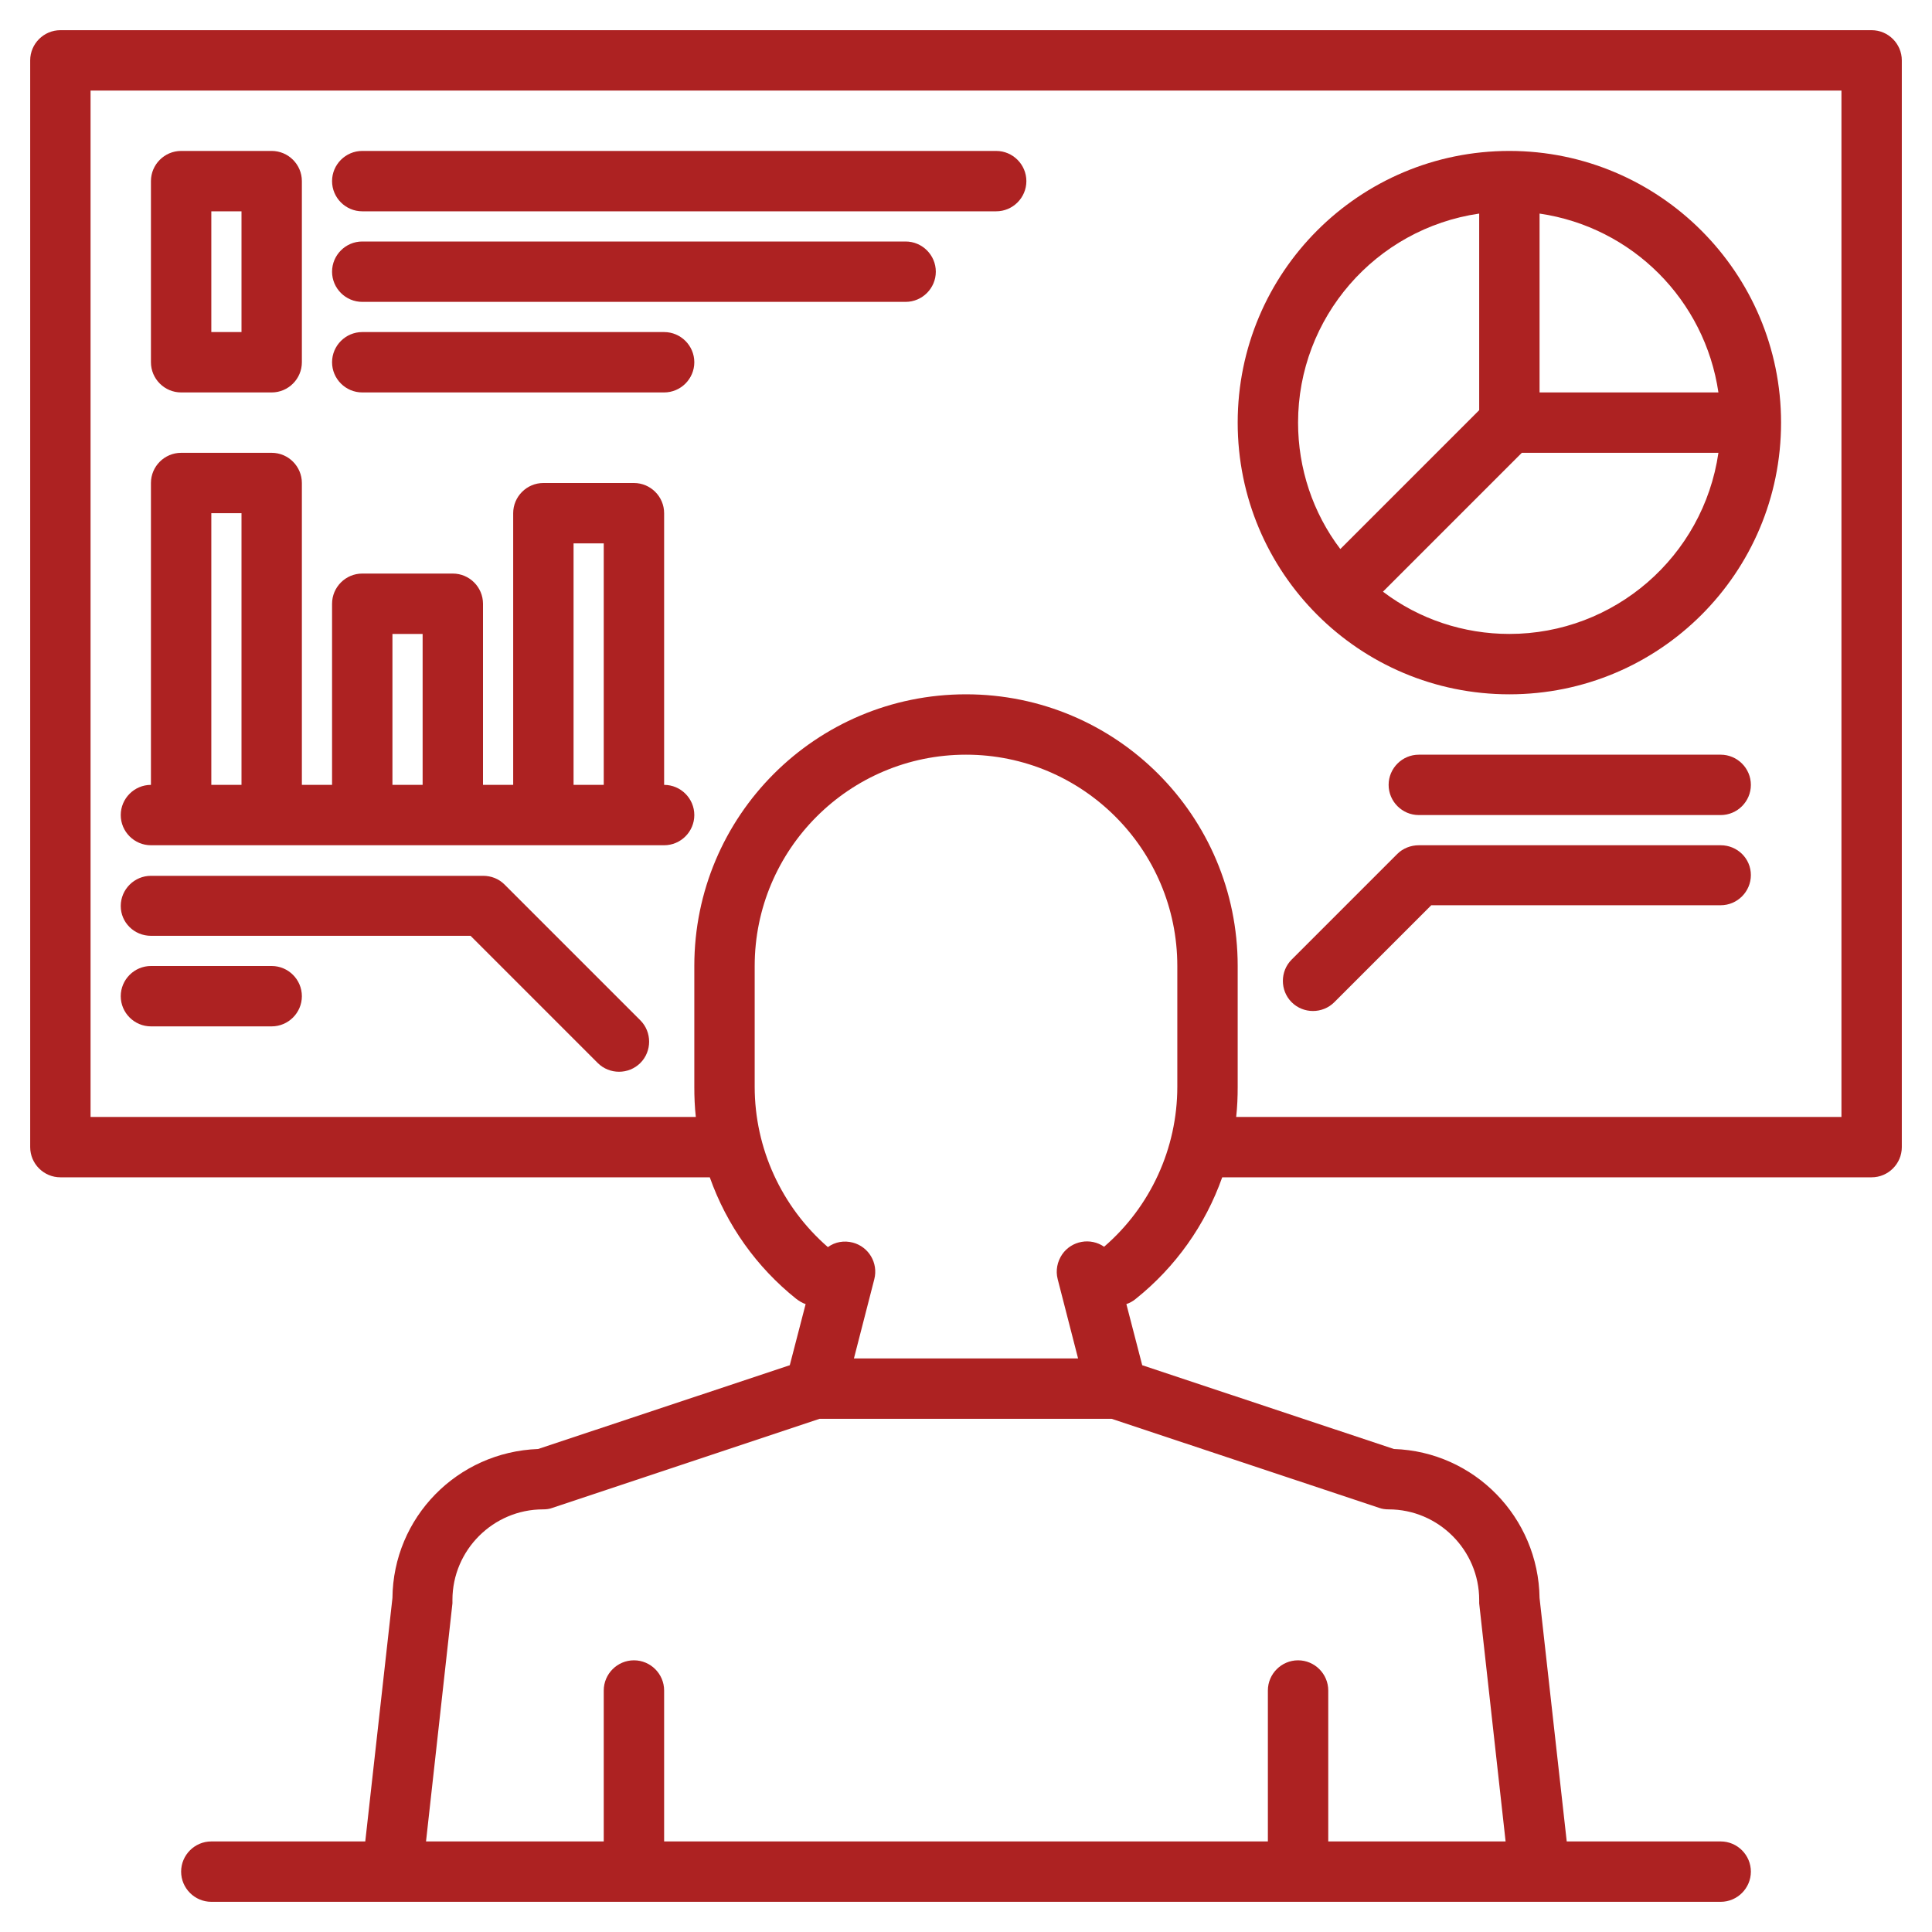 <svg xmlns="http://www.w3.org/2000/svg" xmlns:xlink="http://www.w3.org/1999/xlink" id="Layer_1" x="0px" y="0px" viewBox="0 0 512 512" style="enable-background:new 0 0 512 512;" xml:space="preserve"><style type="text/css">	.st0{fill:#AD2222;}</style><g>	<path class="st0" d="M496,8H16c-4.4,0-8,3.6-8,8v288c0,4.4,3.6,8,8,8h172.1c4.5,12.7,12.4,23.8,22.9,32.2c0.8,0.6,1.6,1.1,2.5,1.4   l-4.2,16.2L142.6,384c-21.4,0.8-38.4,18.1-38.6,39.5L96.8,488H56c-4.4,0-8,3.6-8,8s3.6,8,8,8h400c4.4,0,8-3.6,8-8s-3.6-8-8-8h-40.8   l-7.2-64.5c-0.3-21.4-17.3-38.8-38.6-39.5l-66.7-22.2l-4.2-16.2c0.9-0.3,1.8-0.8,2.5-1.4c10.5-8.4,18.4-19.5,22.9-32.2H496   c4.4,0,8-3.6,8-8V16C504,11.6,500.4,8,496,8z M365.5,399.6c0.8,0.3,1.7,0.4,2.5,0.4c13.2,0,24,10.8,24,24c0,0.3,0,0.6,0,0.9l7,63.1   H352v-40c0-4.4-3.6-8-8-8s-8,3.6-8,8v40H176v-40c0-4.4-3.6-8-8-8s-8,3.6-8,8v40h-47.1l7-63.1c0-0.3,0-0.6,0-0.9   c0-13.2,10.8-24,24-24c0.9,0,1.7-0.1,2.5-0.4l70.8-23.6h77.4L365.5,399.6z M312,288c0,16.3-7.1,31.8-19.4,42.4   c-3.6-2.5-8.6-1.6-11.1,2c-1.3,1.9-1.8,4.3-1.2,6.6l5.4,21h-59.4l5.4-21c1.1-4.3-1.5-8.6-5.7-9.7c-2.3-0.6-4.7-0.2-6.6,1.2   C207.1,319.8,200,304.3,200,288v-32c0-30.9,25.1-56,56-56s56,25.1,56,56V288z M488,296H327.6c0.3-2.7,0.4-5.3,0.4-8v-32   c0-39.8-32.2-72-72-72s-72,32.2-72,72l0,0v32c0,2.7,0.1,5.3,0.4,8H24V24h464V296z"></path>	<path class="st0" d="M96,56h168c4.4,0,8-3.6,8-8s-3.6-8-8-8H96c-4.4,0-8,3.6-8,8S91.6,56,96,56z"></path>	<path class="st0" d="M96,80h144c4.4,0,8-3.6,8-8s-3.6-8-8-8H96c-4.4,0-8,3.6-8,8S91.6,80,96,80z"></path>	<path class="st0" d="M96,104h80c4.4,0,8-3.6,8-8s-3.6-8-8-8H96c-4.4,0-8,3.6-8,8S91.6,104,96,104z"></path>	<path class="st0" d="M48,104h24c4.4,0,8-3.6,8-8V48c0-4.4-3.6-8-8-8H48c-4.4,0-8,3.6-8,8v48C40,100.4,43.6,104,48,104z M56,56h8v32   h-8V56z"></path>	<path class="st0" d="M400,40c-39.8,0-72,32.2-72,72s32.2,72,72,72s72-32.2,72-72C472,72.3,439.7,40,400,40z M408,56.6   c24.6,3.6,43.8,22.9,47.4,47.4H408V56.6z M344,112c0-27.8,20.5-51.4,48-55.4v52.1l-36.8,36.8C347.9,135.9,344,124.1,344,112z    M400,168c-12.1,0-23.9-3.9-33.5-11.2l36.8-36.8h52.1C451.4,147.5,427.8,168,400,168z"></path>	<path class="st0" d="M456,200h-80c-4.4,0-8,3.6-8,8s3.6,8,8,8h80c4.4,0,8-3.6,8-8S460.4,200,456,200z"></path>	<path class="st0" d="M456,224h-80c-2.1,0-4.2,0.8-5.7,2.3l-28,28c-3.1,3.1-3.1,8.2,0,11.3c3.1,3.1,8.2,3.1,11.3,0l25.7-25.7H456   c4.4,0,8-3.6,8-8S460.4,224,456,224z"></path>	<path class="st0" d="M176,208v-72c0-4.4-3.6-8-8-8h-24c-4.4,0-8,3.6-8,8v72h-8v-48c0-4.4-3.6-8-8-8H96c-4.4,0-8,3.6-8,8v48h-8v-80   c0-4.4-3.6-8-8-8H48c-4.4,0-8,3.6-8,8v80c-4.4,0-8,3.6-8,8s3.6,8,8,8h136c4.4,0,8-3.6,8-8S180.4,208,176,208z M64,208h-8v-72h8V208   z M112,208h-8v-40h8V208z M160,208h-8v-64h8V208z"></path>	<path class="st0" d="M40,248h84.7l33.7,33.7c3.1,3.1,8.2,3.1,11.3,0s3.1-8.2,0-11.3l-36-36c-1.5-1.5-3.5-2.3-5.7-2.3H40   c-4.4,0-8,3.6-8,8S35.6,248,40,248z"></path>	<path class="st0" d="M40,272h32c4.4,0,8-3.6,8-8s-3.6-8-8-8H40c-4.4,0-8,3.6-8,8S35.6,272,40,272z"></path></g></svg>